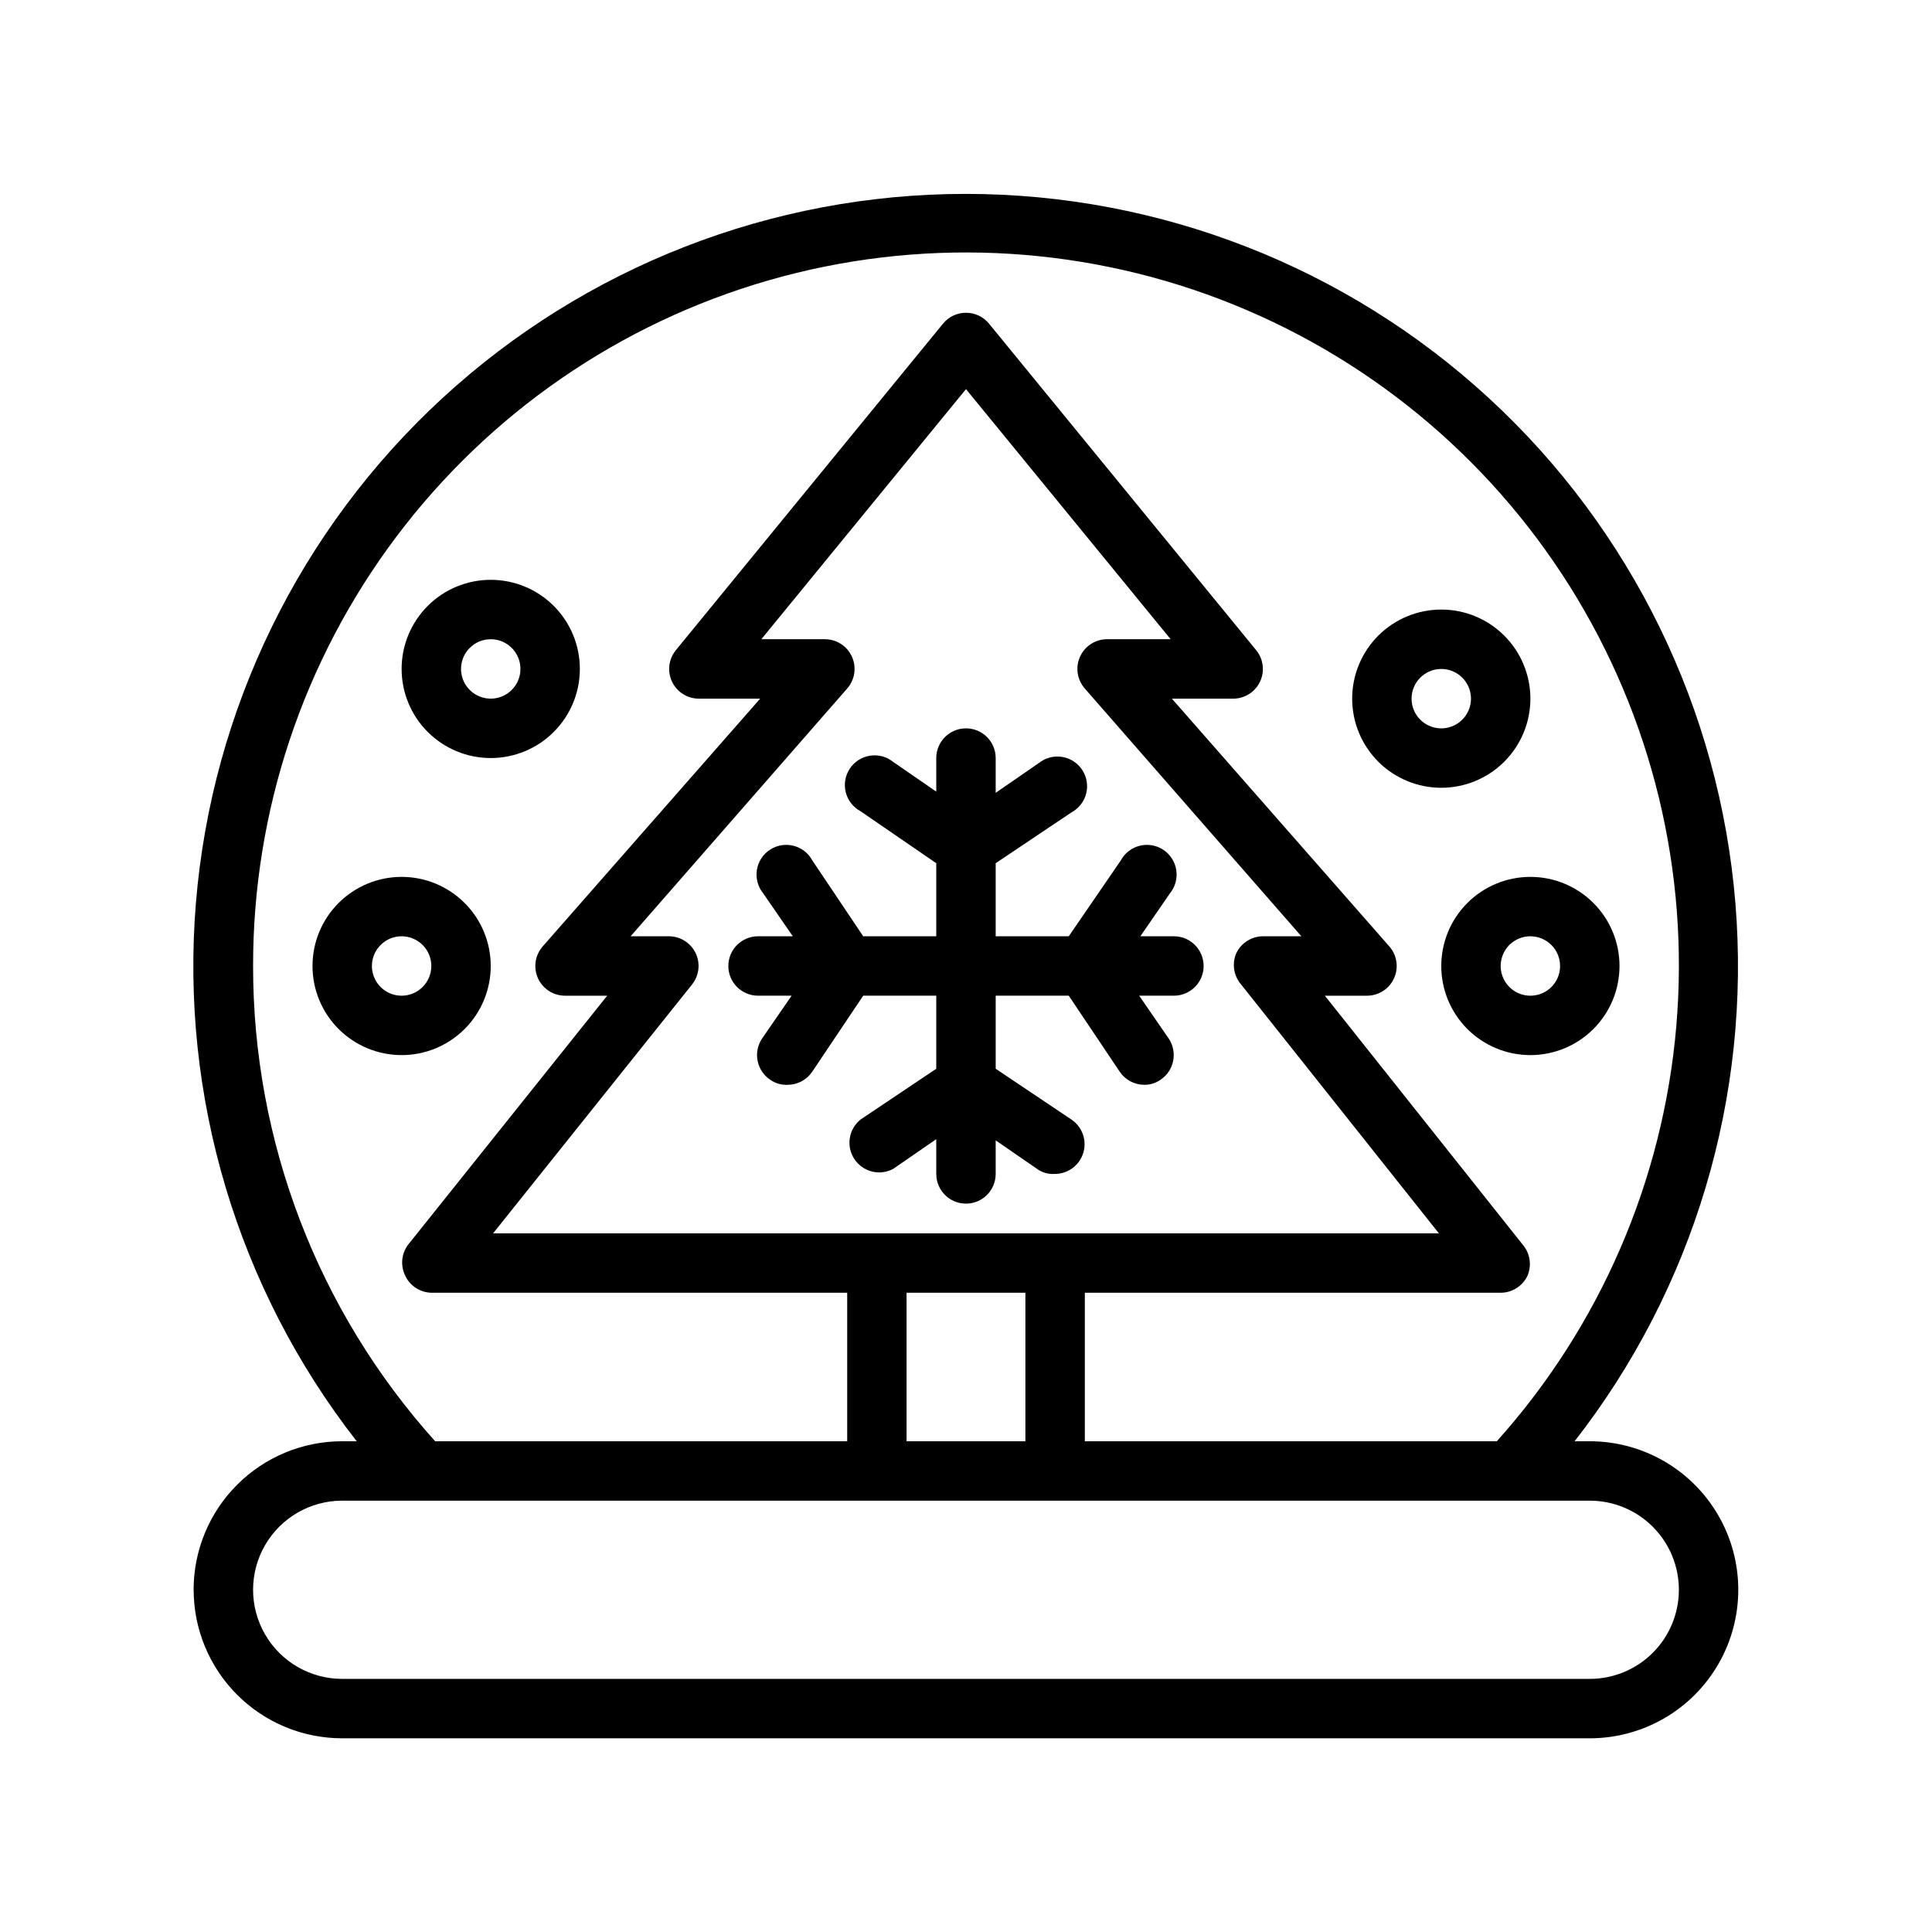 <?xml version="1.0" encoding="UTF-8"?>
<!-- Uploaded to: SVG Repo, www.svgrepo.com, Generator: SVG Repo Mixer Tools -->
<svg fill="#000000" width="800px" height="800px" version="1.1" viewBox="144 144 512 512" xmlns="http://www.w3.org/2000/svg">
 <g>
  <path d="m195.32 565.31c0 10.438 4.148 20.449 11.531 27.832 7.379 7.379 17.391 11.527 27.832 11.527h330.62c14.059 0 27.055-7.504 34.086-19.68 7.031-12.18 7.031-27.184 0-39.359-7.031-12.18-20.027-19.684-34.086-19.684h-4.016c31.605-40.512 46.812-91.43 42.609-142.64-4.207-51.211-27.52-98.965-65.309-133.78-37.793-34.812-87.297-54.141-138.68-54.141-51.383 0-100.88 19.328-138.68 54.141-37.789 34.816-61.102 82.57-65.309 133.78-4.207 51.211 11.004 102.13 42.609 142.64h-3.856c-10.441 0-20.453 4.148-27.832 11.531-7.383 7.379-11.531 17.391-11.531 27.832zm393.6 0c0 6.262-2.488 12.27-6.914 16.699-4.43 4.426-10.438 6.914-16.699 6.914h-330.62c-8.438 0-16.234-4.5-20.453-11.809-4.219-7.305-4.219-16.309 0-23.613 4.219-7.309 12.016-11.809 20.453-11.809h330.62c6.262 0 12.27 2.488 16.699 6.918 4.426 4.426 6.914 10.434 6.914 16.699zm-260.56-168.7c-1.301-2.734-4.059-4.477-7.086-4.488h-10.152l57.387-65.652c2.012-2.289 2.523-5.535 1.309-8.332-1.211-2.797-3.93-4.641-6.977-4.734h-17.082l54.238-66.281 54.238 66.281h-17.082c-3.051 0.094-5.769 1.938-6.981 4.734-1.215 2.797-0.703 6.043 1.312 8.332l57.387 65.652h-10.156c-3.027 0.012-5.781 1.754-7.086 4.488-1.125 2.602-0.766 5.609 0.945 7.871l52.742 66.363h-250.64l52.742-65.969c1.863-2.352 2.231-5.555 0.945-8.266zm55.891 89.977h31.488v39.359h-31.488zm-173.18-86.59c-0.035-41.012 13.273-80.922 37.922-113.7 24.645-32.777 59.289-56.648 98.695-68.004 39.41-11.355 81.441-9.578 119.75 5.062 38.309 14.637 70.816 41.344 92.609 76.086 21.793 34.742 31.688 75.633 28.191 116.5-3.492 40.863-20.191 79.477-47.566 110.01h-109.18v-39.359h110.21c3.027-0.008 5.781-1.754 7.086-4.484 1.125-2.606 0.762-5.613-0.945-7.875l-52.742-66.359h11.176c3.09-0.004 5.894-1.816 7.164-4.633 1.273-2.812 0.781-6.113-1.258-8.434l-57.625-65.656h16.297c3.027-0.02 5.773-1.77 7.066-4.508 1.293-2.734 0.902-5.973-1.008-8.32l-70.848-86.594c-1.496-1.805-3.715-2.848-6.059-2.848s-4.566 1.043-6.062 2.848l-70.848 86.594c-1.906 2.348-2.297 5.586-1.004 8.32 1.293 2.738 4.039 4.488 7.062 4.508h16.297l-57.625 65.652v0.004c-2.039 2.32-2.531 5.621-1.258 8.434 1.273 2.816 4.074 4.629 7.164 4.633h11.18l-52.742 65.969h-0.004c-1.707 2.262-2.07 5.269-0.941 7.871 1.184 2.887 3.965 4.801 7.082 4.879h110.21v39.359h-109.19c-31.098-34.574-48.289-79.445-48.254-125.95z"/>
  <path d="m274.05 344.89c6.262 0 12.27-2.488 16.699-6.918 4.43-4.43 6.918-10.434 6.918-16.699 0-6.262-2.488-12.27-6.918-16.699-4.43-4.43-10.438-6.914-16.699-6.914-6.266 0-12.27 2.484-16.699 6.914-4.43 4.43-6.918 10.438-6.918 16.699 0 6.266 2.488 12.27 6.918 16.699 4.43 4.43 10.434 6.918 16.699 6.918zm0-31.488c3.184 0 6.055 1.918 7.273 4.859s0.543 6.328-1.707 8.578c-2.254 2.254-5.637 2.926-8.578 1.707s-4.859-4.09-4.859-7.273c0-4.348 3.523-7.871 7.871-7.871z"/>
  <path d="m274.05 400c0-6.266-2.488-12.273-6.918-16.699-4.43-4.43-10.434-6.918-16.699-6.918-6.262 0-12.27 2.488-16.699 6.918-4.43 4.426-6.918 10.434-6.918 16.699 0 6.262 2.488 12.27 6.918 16.699 4.43 4.426 10.438 6.914 16.699 6.914 6.266 0 12.27-2.488 16.699-6.914 4.43-4.43 6.918-10.438 6.918-16.699zm-23.617 7.871c-3.184 0-6.055-1.918-7.273-4.859-1.219-2.941-0.543-6.328 1.707-8.578 2.25-2.254 5.637-2.926 8.578-1.707s4.859 4.09 4.859 7.273c0 2.086-0.828 4.09-2.305 5.566-1.477 1.477-3.477 2.305-5.566 2.305z"/>
  <path d="m525.95 400c0 6.262 2.488 12.27 6.918 16.699 4.43 4.426 10.438 6.914 16.699 6.914 6.266 0 12.27-2.488 16.699-6.914 4.43-4.43 6.918-10.438 6.918-16.699 0-6.266-2.488-12.273-6.918-16.699-4.43-4.43-10.434-6.918-16.699-6.918-6.262 0-12.27 2.488-16.699 6.918-4.43 4.426-6.918 10.434-6.918 16.699zm31.488 0c0 3.184-1.918 6.055-4.859 7.269-2.941 1.219-6.324 0.547-8.578-1.703-2.25-2.254-2.926-5.641-1.707-8.582s4.09-4.859 7.273-4.859c2.09 0 4.09 0.832 5.566 2.309 1.477 1.477 2.305 3.477 2.305 5.566z"/>
  <path d="m525.95 352.77c6.266 0 12.273-2.488 16.699-6.918 4.43-4.426 6.918-10.434 6.918-16.699 0-6.262-2.488-12.27-6.918-16.695-4.426-4.43-10.434-6.918-16.699-6.918-6.262 0-12.27 2.488-16.699 6.918-4.426 4.426-6.914 10.434-6.914 16.695 0 6.266 2.488 12.273 6.914 16.699 4.43 4.43 10.438 6.918 16.699 6.918zm0-31.488c3.188 0 6.055 1.918 7.273 4.859 1.219 2.941 0.547 6.328-1.707 8.578-2.25 2.254-5.637 2.926-8.578 1.707s-4.859-4.086-4.859-7.273c0-4.348 3.523-7.871 7.871-7.871z"/>
  <path d="m344.89 407.87h8.895l-7.871 11.414c-2.371 3.613-1.387 8.461 2.203 10.863 1.355 0.953 2.992 1.426 4.644 1.34 2.633-0.016 5.086-1.344 6.535-3.543l13.461-20.074h19.363v19.363l-20.074 13.461h0.004c-3.168 2.551-3.871 7.094-1.625 10.48 2.246 3.387 6.699 4.512 10.281 2.59l11.414-7.871v9.207c0 4.348 3.527 7.875 7.875 7.875s7.871-3.527 7.871-7.875v-8.895l11.414 7.871c1.305 0.777 2.816 1.137 4.328 1.023 3.453-0.027 6.484-2.297 7.481-5.606 0.992-3.305-0.285-6.875-3.148-8.801l-20.074-13.461v-19.363h19.363l13.461 20.074c1.449 2.199 3.902 3.527 6.535 3.543 1.547 0.016 3.062-0.453 4.328-1.34 3.594-2.402 4.578-7.25 2.207-10.863l-7.871-11.414h9.207c4.348 0 7.875-3.523 7.875-7.871s-3.527-7.875-7.875-7.875h-8.895l7.871-11.414c1.391-1.723 1.988-3.953 1.648-6.141-0.336-2.191-1.582-4.137-3.43-5.359-1.848-1.223-4.121-1.613-6.269-1.07-2.148 0.539-3.969 1.961-5.016 3.914l-13.777 20.07h-19.363v-19.363l20.074-13.461c1.949-1.047 3.371-2.867 3.91-5.016 0.543-2.148 0.152-4.426-1.07-6.269-1.223-1.848-3.168-3.094-5.356-3.434-2.191-0.336-4.422 0.262-6.144 1.652l-11.414 7.871v-9.211c0-4.348-3.523-7.871-7.871-7.871s-7.875 3.523-7.875 7.871v8.895l-11.414-7.871c-1.723-1.391-3.953-1.988-6.141-1.648-2.191 0.34-4.137 1.586-5.359 3.43-1.223 1.848-1.613 4.121-1.07 6.269 0.539 2.148 1.961 3.969 3.914 5.016l20.07 13.777v19.363h-19.363l-13.461-20.074v0.004c-1.047-1.953-2.867-3.375-5.016-3.914-2.148-0.543-4.426-0.152-6.269 1.07-1.848 1.223-3.094 3.168-3.434 5.359-0.336 2.188 0.262 4.418 1.652 6.141l7.871 11.414h-9.211c-4.348 0-7.871 3.527-7.871 7.875s3.523 7.871 7.871 7.871z"/>
 </g>
</svg>